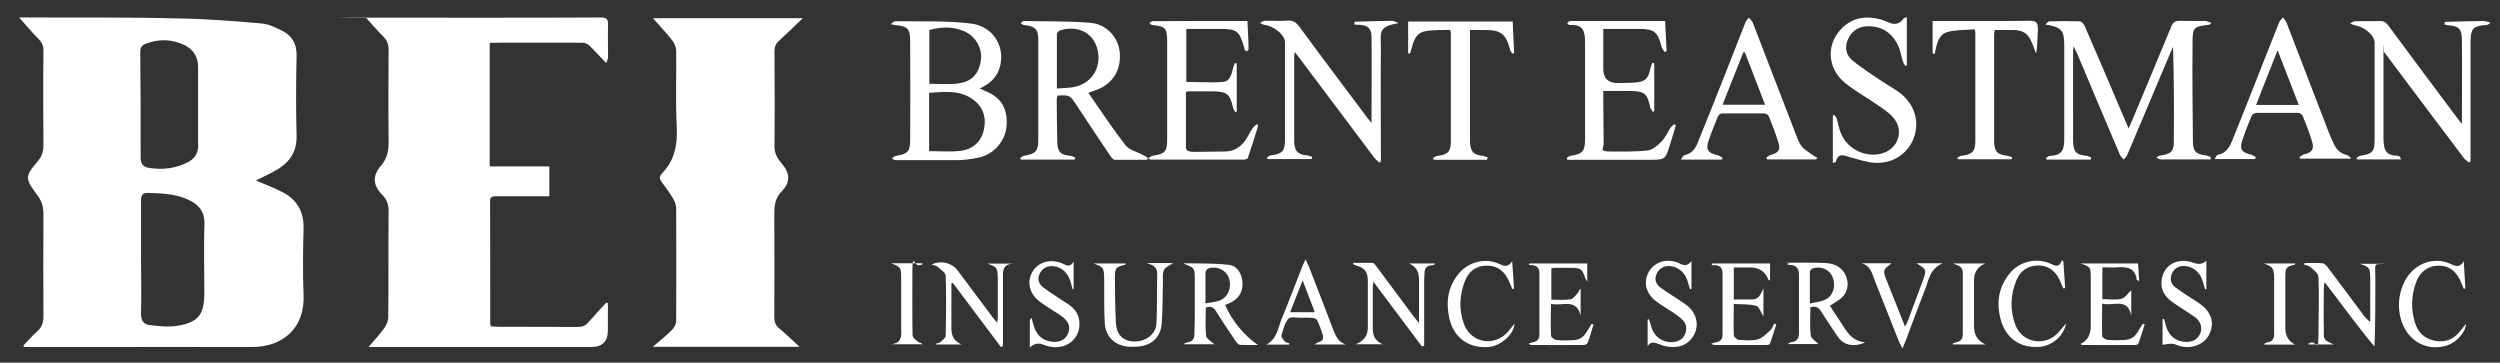 <?xml version="1.0" encoding="UTF-8"?>
<svg id="Layer_1" data-name="Layer 1" xmlns="http://www.w3.org/2000/svg" baseProfile="tiny" version="1.2" viewBox="0 0 1358 197">
  <rect x="0" y="0" width="1358" height="197" fill="#333333" stroke="none"/>
  <path d="M1309.2,148.4c-7,8.1-8.1,21.4-2.6,30.7,4.8,8.1,14.1,11.5,23,8.4,4.9-1.7,9.8-7.1,9.9-11.5-1.2,1.5-2.2,2.7-3.2,3.9-3.5,4.5-8.1,6.3-13.7,5.2s-9.2-4.5-10.8-9.9c-2.2-7.1-2-14.3.4-21.3,2.1-6.2,6.8-9.6,12.5-9.6s9.9,3.2,12.3,9.4c.4,1.1.9,2.1,1.3,3.2.3-.1.6-.2.9-.3-.3-4.9-.6-9.8-.9-14.7-2.1,3.6-4.3,2.8-7.1,1.5-7.6-3.6-16.6-1.3-22,5M1259.4,150.1c.4,10.4,0,20.9,0,31.4s-1.1,4.2-3.7,4.5c-.6.1-1.2.4-1.7.6,0,.2,0,.4,0,.5h13.8c-6.9-2.7-5.3-3.5-5.5-9.1-.2-7.2,0-14.5,0-21.7,0-.8.2-1.6.4-3.1,9.3,12,17.7,23.9,27.1,35,.5-11.9.5-23.5.5-35.1s-1.3-9.2,5.4-9.8h-13.9c5.3,1.7,5.7,2.1,5.7,8v23.5c-1.9-1.3-3-2.7-4.1-4.2-6.3-8.5-12.6-17-19-25.4-.7-.9-1.8-2.1-2.8-2.2-3.3-.3-6.6-.1-9.8-.1l-.2.9c1,.3,2.3.4,3.1,1.1,1.8,1.5,4.5,3.4,4.5,5.2M1235.3,148.5v33.1c0,2.5-1.1,4.1-3.8,4.4-.5.1-1,.4-1.5.7,0,.2,0,.4,0,.5h16.8q-5.4-2.6-5.4-8.9v-27.6c0-5.4.2-5.7,5.3-7,0,0,0-.4,0-.6h-17c2.6,1.1,5.4,1.7,5.4,5.4M1130.1,186.8c.3.2.6.6.8.6,9.7,0,19.3.1,29,0,.6,0,1.5-.4,1.7-.8,1.2-3.4,2.3-6.9,3.4-10.4-.3-.1-.6-.3-1-.4-1,1.6-2,3.2-3,4.8-1.6,2.7-4.1,4-7.2,4.1-3,.1-6,.2-9-.1-1.1-.1-2.9-1.3-2.9-2.1-.2-5.7,0-11.4,0-17.6,5.9,1.7,13.8-3.6,15.8,6.5v-13.8c-1.6,1.5-3.2,4.1-5.3,4.7-3.2.8-6.8.2-10.4.2v-17.3c2.9,0,5.5.2,8.1,0,5.3-.4,9.7.3,10.6,6.8,0,.1.4.2,1.3.7-.2-3.6-.4-6.7-.6-9.6h-31.3c5.5,1.9,5.6,1.9,5.6,7.9v26.2q0,7-5.5,9.6M1091.6,148.6c-6,7.4-7.3,15.9-4.8,25,2.8,10.3,10.6,15.6,21.1,14.8,6.7-.5,13.2-5.9,14.4-12.7-1.7,2-2.9,3.4-4.1,4.8-6.9,7.9-19.6,6-23.4-3.9-3.1-8.1-2.8-16.5.6-24.5,2.1-5,6.1-7.8,11.5-7.9,5.6-.1,9.5,2.8,11.9,7.9.7,1.5,1.3,3,2,4.6.3-.1.6-.2,1-.2-.3-4.9-.7-9.8-1-14.7-.3-.1-.5-.2-.8-.4-1.2,3.6-3,3.4-5.8,2-7.9-3.7-17.2-1.5-22.6,5.2M1062.8,185.9c-.7.1-1.3.4-2,.6,0,.2,0,.4,0,.6h17.8q-6.3-2.8-6.3-9.5v-25.5q0-6.5,6.2-9h-17.7c2.5,1.1,5.4,1.4,5.4,5v33.8c-.1,2.3-1.3,3.6-3.5,4M932.2,185.9c-.7.1-1.4.4-2.8.9,1.1.4,1.5.6,1.9.6h28.3c.6,0,1.7-.2,1.8-.6,1.3-3.5,2.3-7.1,3.5-10.6-.4-.1-.7-.3-1.1-.4-.8,1.3-1.3,3-2.4,3.9-2.1,1.8-4.3,4.1-6.8,4.7-3.2.8-6.9.4-10.3.2-.9-.1-2.4-1.6-2.5-2.5-.2-5.5,0-11,0-17,4.2.3,8.3,0,12.1,1,1.6.4,2.6,3.5,4,5.8v-15.2c-1.5,2.9-2.3,6.1-6.5,6-3.2-.1-6.3,0-9.6,0v-17.4h9.1q7.1,0,9.7,6.6c0,.2.5.3.9.5v-9.3h-31.3c-.2.3-.3.7-.5,1,3.6-.4,5.9.6,6,4.2v33.5c0,2.3-1.1,3.7-3.4,4.1M734.9,142.8c.4,1,.8,1.2,1.3,1.3,5.1,1.3,6.8,3.4,6.8,8.7v25.2q0,6.5-6.6,9h14.7q-5.4-2.2-5.4-8.2v-22.8c0-.8.2-1.6.3-3,9.1,12.1,17.7,23.6,26.4,35.2.4-.1.8-.3,1.2-.4v-31.9c0-2.5,0-5.1.2-7.6,0-2.6,1.3-4.1,4-4.2.6,0,1.1-.3,1.6-.5,0-.2,0-.3,0-.5h-14.1q5.5,2.2,5.5,8.6v23.8c-1.4-1.7-2.1-2.6-2.8-3.5-6.7-9-13.5-18.1-20.2-27.1-.6-.8-1.4-2-2.1-2.1-3.5,0-7.1,0-10.7,0M700.8,169.6c2.2-5.6,4.3-11,6.8-17.3,2.4,6.2,4.4,11.6,6.6,17.3h-13.4ZM687.9,187.2h12.3c0-.2.2-.5.2-.7-.8-.3-1.9-.3-2.4-.9-.9-1-2.1-2.5-1.9-3.4.9-3.2,1.7-6.7,3.8-9.1,1-1.2,4.5-.5,6.9-.5,2.2-.1,4.4-.1,6.5.1.8.1,2,.7,2.3,1.4,1.1,2.5,2.1,5.1,2.9,7.7.6,2,0,3.6-2.3,4.1-.5.1-1,.6-2.2,1.2h17c-4.2-1.4-5.5-4.8-6.9-8.3-4.3-11.3-8.6-22.5-13-33.7-.5-1.2-1.1-2.3-1.9-4.2-.9,1.9-1.5,2.9-1.9,4.1-3.7,9.4-7.2,18.8-11.1,28.2-2,4.9-2.5,10.9-8.3,14M654.9,147.7c0-.7,1-1.8,1.8-2,4.8-1.3,9.4,1.1,10.9,5.5,1.6,5-.5,10.3-5.2,12.1-2.2.8-4.6.9-7.6,1.5,0-6.4,0-11.8,0-17.1M649,152v16.2c0,4.5,0,9-.2,13.4,0,2.5-1.2,4.1-3.9,4.4-.6.1-1.1.4-1.6.6,0,.1,0,.3,0,.4h16.4c-1.5-1.4-4.2-2.8-4.5-4.5-.6-5.1-.2-10.3-.2-15.4,2.7-1.1,4.3-.1,5.7,2.2,3.4,5.5,7,10.8,10.6,16.1.5.8,1.4,1.8,2.2,1.9,3.3.2,6.5.1,9.8.1-7.3-5.1-13.8-12.6-17.8-21.7,1.2-.6,2.5-1,3.7-1.7,4.1-2.3,6-6,5.7-10.6-.3-4.7-2.7-8.9-7.2-9.5-8.1-1-16.4-.7-24.5-.9,0,0,0,.2,0,.3,5.7,2.2,5.8,2.2,5.8,8.7M611.6,143.1h-17.6c5.5,2,5.7,2.3,5.8,8.6v7.2c0,5.5,0,11,.3,16.5.4,7.5,5.6,12.5,13.1,12.9,1.4.1,2.8.1,4.1,0,7.6-.2,13.1-4.7,13.7-12.2.6-7.7.5-15.4.7-23.1,0-2.2-.3-4.6.6-6.4.8-1.6,3.1-2.4,4.9-3.7h-14.2c3,1,5.6,1.9,5.6,5.9-.2,9,0,17.9-.4,26.9-.3,5.9-5.8,9.9-12.2,9.8-5.7-.1-9.4-3.5-9.8-9.8-.5-8.3-.5-16.5-.6-24.8,0-5.4.6-6,5.7-7.1.1,0,.2-.4.3-.7M578.2,173c2.3,2.2,3.4,4.9,2,8.1-1.3,3.1-3.8,4.5-7.1,4.6-5.6.1-9.9-3-11.5-8.5-.4-1.3-.8-2.7-1.3-4.6-.6,1-.9,1.2-.9,1.5v14.7q3-3,6.7-1.8c1.1.4,2.2.8,3.3,1.1,9.6,2.4,17.7-4,16.9-13.4-.3-4.2-2.7-7.2-6.1-9.5-4.5-3-9.1-5.8-13.4-9-2.6-1.9-3.5-4.6-2-7.6s4-4.3,7.3-4c4.5.4,8,3.5,9.4,8.4.4,1.4.8,2.8,1.2,4.2.2-.1.3-.1.5-.2v-15c-1.4,2.7-3.1,2.7-5.3,1.5-.8-.5-1.7-.8-2.5-1-6.2-1.8-12.1.4-14.8,5.5-2.8,5.3-1.4,11.5,3.9,15.6,2.5,2,5.3,3.6,8,5.4,1.8,1.1,3.9,2.4,5.7,4M489.5,150.7v26.5c0,4.1,1.2,9-5.3,9.8h16.9c-.7-.9-1.8-.8-2.4-1.3-1.2-1-2.9-2.3-3-3.5-.2-11.4-.1-22.7-.1-34.1s1.2-3.6,3.5-4c.7-.1,1.4-.3,2-.5,0-.2-.1-.4-.1-.6h-16.9c5.2,2,5.4,2.4,5.4,7.7M111,122.6c-.3,12.2,0,24.4,0,36.6s-3.7,15.8-14.2,17.7c-4.9.9-10.2.3-15.3-.3-3.3-.3-5-2.4-4.9-6.2.3-10.2,0-20.5,0-30.7s0-20.5,0-30.7c0-3,.8-4.3,3.8-4.2,7,.2,14,.4,20.6,3.1,7.6,3.2,10.3,7.3,10.1,14.7M107.7,78.7c0,4.1-1.6,7.2-5.1,9.1-6.8,3.7-14.1,4.6-21.7,3.4-3-.5-4.5-2.1-4.5-5.4,0-19.2,0-38.4-.2-57.6,0-2.5.9-3.7,3.2-4.5,6.9-2.6,13.7-2.5,20.4.6,5.2,2.4,7.9,6.5,7.8,12.3v21c0,7,0,14,0,21.1M164.9,160.1c-.5-12.1-.3-24.2,0-36.2.2-8.9-3.6-15.4-11.2-19.4-4.7-2.5-9.8-4.3-14.7-6.5,4.1-2.1,8.5-3.9,12.4-6.4,6.4-4.1,9.9-9.7,9.7-17.8-.4-14.6-.3-29.2,0-43.8.1-6-2.3-10.4-7.3-13-3.8-2-8-4-12.2-4.3-15.1-1.3-30.3-2.5-45.4-2.7-27.1-.7-54-.4-81-.5h-4.8c3.8,4.2,6.7,7.8,10,11.1s3.3,5.1,3.2,8.6c-.2,16.6-.1,33.1,0,49.7,0,2.9-.6,5.3-2.3,7.7-2.3,3.1-6,6.5-6.1,9.7-.1,3.4,3.3,7.1,5.6,10.4,2.2,3.2,2.9,6.5,2.8,10.3-.1,18.3-.1,36.6,0,54.9,0,3.4-.9,5.9-3.4,8.1-2.7,2.4-5,5.1-7.5,7.7.1.3.3.5.4.8h31.7c30.5,0,61-.1,91.5,0,18,.2,29.4-10.9,28.6-28.4M330.3,13.4c.1-3-.9-3.9-3.9-3.9-41.4.2-82.8.1-124.2.1s-1.7.1-3.2.2c3.3,3.6,6,6.9,9,9.8,2.3,2.3,3.2,4.7,3.1,7.9-.1,16.2-.2,32.4,0,48.7.1,5.1-.6,9.7-3.9,13.5-5,5.7-4.8,10.8.5,16.2,2.4,2.4,3.5,5.4,3.4,9-.2,19.1,0,38.2-.2,57.3,0,2.1-1,4.4-2.2,6.1-2.4,3.3-5.2,6.3-8.5,10.2h120.9q9.1,0,9.1-9.1v-14.7c-.3-.1-.6-.2-.9-.3-3.2,3.5-6.5,7-9.6,10.6-1.6,2-3.5,2.6-6,2.6-14.4-.1-28.8,0-43.1-.1-1.3,0-2.7-.2-4-.2-.1-.8-.3-1.2-.3-1.7,0-22.1,0-44.2-.1-66.3,0-2.2,1-2.7,2.9-2.7,4.9,0,9.9,0,14.8,0h14.5v-16.2h-32.4V23.4c.6-.1,1-.2,1.3-.2,16.5,0,32.9-.1,49.4,0,1.3,0,2.8.9,3.8,1.9,3,2.9,5.8,6.1,8.7,9.1.9-1.5,1.1-2.5,1.1-3.5,0-5.8-.2-11.5,0-17.3M423.2,22.1c4.3-3.9,8.4-7.9,12.9-12.2h-81.4c3.8,4.3,7.3,8,10.5,12.1,1.2,1.5,2,3.6,2.1,5.5.2,13.7-.4,27.4.3,41.1.5,9.7-1,18.4-8,25.6-.1,0-.1.2-.2.3-1.3,1.4-1.2,2.7-.1,4.2,2.2,2.9,4.4,5.9,6.3,9.1.9,1.6,1.7,3.6,1.7,5.4.1,20.4.1,40.7,0,61.1,0,1.7-1,3.7-2.3,4.9-3,3.1-6.4,5.7-10.4,9.2h79.7c-4-3.7-7.3-6.9-10.9-9.9-2.1-1.7-2.8-3.6-2.8-6.3.1-18.6.1-37.3,0-55.9,0-4.6.5-8.7,3.8-12.1,5-5.1,4.9-9.9.3-15.3-2.2-2.5-4-5.4-4-9.2.2-17.3.1-34.5,0-51.8,0-2.5.7-4.2,2.5-5.8M534.5,70.2c-1.4,6.7-5.9,10.8-12.5,11.7-5.6.7-11.3.2-17.3.2v-31.7c8.2-.5,16.6-1.6,23.8,3.6,5.5,4,7.4,9.7,6,16.2M519.5,45.5c-4.8.4-9.6,0-14.7,0v-29.2c6.5-1.8,12.8-2,19,.7,6.3,2.7,10,9.5,9,15.9-1.2,7.7-5.4,11.9-13.3,12.5M534.4,49c-.5-.2-1-.4-2.2-.9,5.2-2.5,8.8-5.6,10.5-10.4,4-11.2-2.5-23.3-15.2-24.9-13.6-1.7-27.5-1-41.3-1.3-.6,0-1.2.8-2.3,1.6,1.3.3,1.7.5,2.1.5,6.8.5,8.4,1.9,8.4,8.6.1,18,.1,35.9,0,53.9,0,6.3-1.5,7.6-7.8,8.6-.7,0-1.4.8-2.1,1.3,1,.8,1.5,1,2.1,1,11,0,22.1,0,33.1,0,4,0,8-.6,12-1.4,8.4-1.8,14.7-9.4,15.1-17.6.6-9.5-3.3-15.5-12.4-18.9M550.1,143.2h-13.8c5.2,1.7,5.6,2.2,5.7,8v21.4c0,.7-.2,1.4-.4,2.7-1.1-1.4-1.8-2.2-2.5-3.1-6.3-8.5-12.7-17-19-25.4-3.1-4.1-9.1-5.5-14.1-3.1,1.2.4,2.5.5,3.3,1.2,1.7,1.5,4.4,3.3,4.4,5.1.4,10.8.2,21.6,0,32.4,0,1.2-1.9,2.5-3,3.5-.5.5-1.5.5-2.2.7,0,.2.1.4.1.5h13.7q-5.5-2.3-5.5-8.5v-24.7c.3-.1.5-.2.8-.2,8.7,11.6,17.4,23.2,26.1,34.8.4-.2.7-.3,1.1-.5v-35.4c.1-4.2-1-9,5.4-9.4M582.8,47.4c-2.7.4-5.4.4-8.7.7,0-10.3,0-19.9,0-29.5,0-.7.9-1.8,1.7-2.1,9.8-3,18.3,1.4,20.4,10.6,2.3,9.9-3.4,18.6-13.5,20.3M623.1,86.8c0-.4.3-.8.4-1.1-.9-.5-1.7-1.1-2.6-1.5-3.3-1.8-7.6-2.7-9.6-5.4-7-9-13.3-18.6-20.1-28.4,2-.7,3.4-1.2,4.8-1.7,8.8-3.5,13.2-11.1,12.2-20.6-.9-8-7.2-15-15.9-15.7-12-1-24.1-.7-36.2-1-.6,0-1.1.8-1.7,1.2.6.3,1.2.9,1.8,1,6.3.7,7.8,2.1,7.8,8.5,0,17.9,0,35.9,0,53.8,0,6.2-1.6,7.8-7.7,8.7-.8,0-1.4.8-2.1,1.3,0,.3.3.5.4.8h29.2c0-.3.2-.7.4-1-.8-.4-1.7-.9-2.5-1-5.7-.6-7.2-2-7.4-7.8-.2-7.6-.2-15.2-.3-22.8,0-.7.2-1.5.4-2.2,6.8-.3,6.7-.3,10.3,5.1,6.1,9.3,12.3,18.6,18.5,27.8.6.9,1.6,2,2.4,2,5.9,0,11.7,0,17.5,0M677.9,85.6c2-5.8,3.8-11.7,5.6-17.5-.3-.2-.6-.4-.9-.6-.8.7-1.7,1.4-2.2,2.2-1.3,1.9-2.3,4-3.5,5.9-2.7,4.1-6.3,6.6-11.4,6.7-5.5,0-11,.2-16.5.2s-4.8-1.6-4.8-4.9c0-6.9,0-13.8,0-20.7v-7c.8-.2,1.1-.3,1.4-.3,4.5,0,9,0,13.5,0,7.5.2,9,1.5,10.7,8.9.2.9.8,1.6,1.2,2.4.3,0,.6-.2.8-.3v-26.1c-.3,0-.7-.2-1-.3-.3.9-.8,1.8-1,2.8-.8,3.3-1.6,7.2-5.5,7.5-6.6.5-13.2,0-19.9,0V15.9c.5-.1.7-.2.9-.2h16.9c9.8,0,10.9.8,13.7,10.3,0,.3,0,.8.2,1,.3.4.9.9,1.2.8.4-.1.9-.8.9-1.2,0-5-.4-10-.6-15.2-17.6,0-34.6,0-51.6.1-.6,0-1.1.7-1.7,1.1.6.4,1.1,1,1.8,1,6.9.8,7.8,1.5,7.9,8.5,0,17.9,0,35.9,0,53.8,0,6.5-1.3,7.7-7.7,8.7-.8,0-1.5.8-2.7,1.5,1.1.5,1.3.6,1.5.6,16.9,0,33.8,0,50.7,0,.8,0,2-.5,2.2-1.1M759.7,12.6c-1.2-.7-2.6-1.3-3.9-1.3-6.6.1-13.3.3-19.9.5,0,0-.2.8-.3,1.5,1.2.1,2.1.2,3.1.2,4.1.2,6.3,2,6.3,6.2.2,15.4,0,30.8,0,47.1-1.2-1.5-1.8-2.2-2.4-3-12.3-16.4-24.6-32.7-36.7-49.2-1.7-2.3-3.4-3.6-6.5-3.4-4.1.3-8.3,0-12.4.1-.9,0-1.8.8-2.6,1.2.8.3,1.7.9,2.5,1,5.2.7,11.1,5.5,11.1,9.4,0,17.7,0,35.4,0,53.1,0,6.2-1.5,7.5-7.6,8.4-.8,0-1.5.8-2.2,1.2,0,.3.3.5.4.8h23.9c0-.4.2-.8.3-1.2-1-.3-2-.7-3-.8-4.9-.6-6.4-2.1-6.8-7,0-1,0-2.1,0-3.1V31.2c0-.8.2-1.7.3-3,1.2,1.5,1.9,2.5,2.7,3.5,13.5,17.9,26.9,35.9,40.4,53.8.8,1.1,1.9,1.9,2.8,2.8.3-.2.6-.4.9-.5v-3.7c0-19.4-.2-38.9,0-58.3,0-7.9-1.9-11.3,9.5-13.2M821.4,29.2c.4-.1.7-.3,1.1-.4-.3-5.7-.6-11.4-.8-17.1h-56.8v17.2c.3.1.6.2.9.3.4-1.2.9-2.4,1.2-3.6.9-4,2.7-7.8,7-8.6,4.5-.9,9.3-.6,13.8-.8.2,1,.3,1.4.3,1.7,0,19.7,0,39.4,0,59,0,5.5-1.7,7-7.2,7.8-.9,0-1.7.7-2.5,1.1,0,.3.3.7.4,1h28.9c.2-.4.3-.8.5-1.2-.9-.3-1.8-.8-2.7-.9-5.1-.6-6.6-2.1-7-7.2,0-.9,0-1.8,0-2.8V16.3h8.4c8.4,0,11.2,2.3,13.3,10.4,0,.8.8,1.6,1.3,2.5M822.7,175.8c-1.4,1.7-2.3,2.9-3.3,4.1-7.4,8.8-20.5,6.6-24.3-4.2-2.7-7.7-2.3-15.4.6-22.9,2-5.3,6-8.5,11.8-8.5,6-.1,9.9,3.1,12.2,8.5.6,1.4,1.2,2.8,1.8,4.2.3-.1.6-.1.9-.2-.3-5-.6-9.9-1-14.9-2.2,3.5-4.4,2.7-7.2,1.4-7.4-3.4-16.5-1.1-21.8,5.3-6,7.2-7.1,15.6-5.1,24.4,2.4,10.5,10.5,16.3,21.3,15.5,6.6-.7,13.6-6.5,14.1-12.7M862.1,143.1h-31.3c0,.3-.2.6-.4.9,3.3-.2,5.8.6,5.8,4.3v33.5c0,2.3-1.1,3.6-3.4,4.1-.7.1-1.4.4-2.4.7.6.4.8.8,1.1.8,9.7,0,19.3.1,29,0,.7,0,1.7-.7,2-1.4,1.2-3.2,2.1-6.5,3.1-9.7-.3-.1-.6-.3-1-.4-1,1.6-2,3.2-3,4.8-1.6,2.7-4.1,4-7.1,4.1s-6,.3-9-.1c-1.1-.1-3-1.5-3-2.4-.3-5.6,0-11.2,0-17.3,6,1.6,13.8-3.4,16.1,6.5v-14.7c-.9.7-1,1.7-1.5,2.3-1.2,1.3-2.5,3.2-4,3.5-3.3.5-6.8.2-10.4.2v-17c.5-.1.8-.3,1.1-.3,3.2,0,6.4-.1,9.7,0,5.2,0,6,.6,7.6,5.6.2.5.6.9,1.1,1.9v-9.9h0ZM907.2,78.4c1.1-3.4,2.1-6.9,3.1-10.3-.3-.2-.6-.4-1-.6-.7.7-1.5,1.3-2,2.1-1.6,2.4-2.7,5.2-4.7,7.2-2.1,2.1-4.8,4.6-7.5,4.9-6.6.8-13.3.6-20,.6s-4-1.4-4-4.1c0-8-.2-16.1-.2-24.1v-4.7c5.3,0,10.1,0,14.9,0,7.6.2,9,1.4,10.6,8.9.2.9,1,1.7,1.5,2.5l.7-.4v-26c-.4,0-.8-.2-1.1-.3-.4,1.2-.9,2.3-1.1,3.5-1.1,5.1-2.7,6.7-7.8,7.2-3.3.3-6.7.2-10,.3q-7.7,0-7.7-7.8V15.7h19c8.7,0,10.5,1.4,12.7,9.8.3,1,1,1.8,1.5,2.7.4-.1.8-.3,1.2-.4-.3-5.4-.5-10.8-.8-16.4h-49.5c-.8,0-1.7-.1-2.4.1-.5.1-.9.8-1.3,1.2.5.3,1,1,1.5.9,7.6-.5,8.2,3.9,8.2,9.7v52.5c0,6.3-1.5,7.9-7.6,8.8-.8,0-1.5.7-2.3,1.1,0,.4.2.7.3,1.1h44.4c8.7,0,8.8,0,11.4-8.4M912,142.9c-.4-.2-.8-.4-1.3-.5-6.3-2-12.3.2-15.2,5.5-2.9,5.4-1.5,11.4,3.9,15.6,3,2.3,6.3,4.2,9.5,6.3,1.7,1.2,3.4,2.3,4.9,3.8,2.2,2.1,2.7,4.9,1.6,7.7-1.1,2.8-3.4,4.2-6.4,4.5-5.7.5-10.3-2.7-12-8.2-.4-1.4-.8-2.8-1.3-4.2-.2.1-.5.2-.7.2v14.4c1.7-2.8,3.9-1.9,6.1-1.1s2.2.8,3.3,1.1c5.3,1.1,10.4.7,14.2-3.8,5.1-6,3.7-14.3-3.3-19.1-4.3-3-8.9-5.7-13.2-8.8-2.5-1.8-3.7-4.4-2.2-7.6,1.4-3.1,4.3-4.6,7.9-4.1,4.6.7,8,4.1,9.3,9.4.2,1,.6,2.1,1,3.1.2-.1.4-.2.7-.2v-15.1c-2.2,3-4.4,2.5-6.8,1.1M958.8,56.9h-23.1c3.8-9.6,7.5-19.1,11.3-28.5h.8c3.6,9.4,7.3,18.8,11,28.5M986.5,86.7c.2-.3.4-.7.6-1-.9-.5-1.8-1-2.6-1.6-2-1.5-4.3-2.7-5.8-4.6s-2.4-4.4-3.3-6.8c-7.8-20.1-15.5-40.3-23.3-60.4-.4-1-1.4-1.8-2.1-2.7-.6.8-1.5,1.6-1.9,2.6-3.3,8.3-6.5,16.7-9.8,25-5.3,13.4-10.6,26.8-16.1,40.3-1.3,3.3-3.3,6-7.2,6.8-.6,0-1.1,1.3-2,2.4h22.3c0-.3.3-.6.4-1-1-.5-1.9-1.3-3-1.5-4.8-1-6.2-2.9-4.7-7.5s3.4-9,5.2-13.5c.3-.7,1.4-1.6,2.2-1.6,7.7,0,15.4,0,23.1,0,.8,0,2,.8,2.3,1.5,1.9,4.7,3.7,9.4,5.2,14.2,1.3,4.2,0,5.7-4.2,6.9-.9.2-1.6,1-2.4,1.5.2.3.3.6.5.9h26.6ZM991.7,162.7c-2.5,1.2-5.3,1.4-8.6,2.2,0-6.4,0-11.8,0-17.3,0-.7,1.1-1.7,1.8-1.9,4.7-1.3,9.1.9,10.7,5.1,1.7,4.6.2,9.9-4,11.9M992,142.9c-6.4-.3-12.9-.2-19.3-.2s-.8.2-1.1.3c-.2.3-.4.6-.6.9,4.2-.3,6.2,1.4,6.2,5.2,0,10.6,0,21.2,0,31.7,0,3-1.1,4.8-4.3,5.1-.4,0-.8.4-1.8,1h16.7c-1.4-1.5-4-3-4.2-4.8-.6-5-.2-10-.2-15.2,2.8-.8,4.4,0,5.8,2.2,2.9,4.7,6,9.2,9.1,13.8,3,4.5,8.4,5.9,14.9,3.1-6.2-.6-9-4.3-11.6-8.3s-5.2-8-7.6-11.6c2.6-1.8,5.2-3,7-5,2.9-3.2,3.3-7.3,1.7-11.3-2-4.5-5.9-6.6-10.7-6.9M1003.6,21.9c1.8-4.5,5.2-7.3,10.2-7.6,7.7-.4,13.4,3,16.9,9.7,1.6,3,2,6.5,3.1,9.8.2.7.8,1.4,1.2,2,.3,0,.5-.2.8-.3V9.4c-.9.3-1.5.3-1.7.6q-3.1,4.4-7.9,2.3c-1.5-.6-3-1.3-4.5-1.7-7.3-2-14.2-1.4-20.1,3.7-9.7,8.5-9.6,22.4.6,30.7,5.4,4.4,11.6,7.8,17.4,11.8,3,2.1,6.2,4.1,8.6,6.8,6.6,7.3,2.8,18-6.9,20-9.2,1.9-18.6-3.3-21.7-12.2-.8-2.3-1.2-4.7-1.9-7-.2-.7-.9-1.3-1.4-2-.2,0-.5.3-.7.4v25.7c.8-.3,1.5-.3,1.6-.5,1.3-5.4,4.7-3.5,8.1-2.5,4.2,1.1,8.4,2.6,12.7,2.9,10,.8,18.5-4.9,21.7-13.8,3.2-9.1,0-18.6-8.3-24.6-3.4-2.4-7-4.4-10.4-6.7-4.8-3.3-9.8-6.4-14.3-10.1-3.8-2.9-4.8-7-3.1-11.3M1044.6,152.1c-2.8,7.5-5.6,15.1-8.4,22.6-.3.8-.7,1.5-1.4,2.7-3.5-8.7-6.7-16.8-9.9-24.9-.7-1.8-1.7-3.9-1.3-5.6.3-1.4,2.4-2.5,3.9-3.9h-16.4c5.2,1.3,5.9,5.9,7.4,9.7,4.4,11,8.7,22,13.1,33,.4.9.9,1.8,1.8,3.6.9-2,1.3-3,1.7-4,3.5-9.3,6.9-18.7,10.6-28,2-5.1,2.5-11.3,9.6-14.3h-14.3c5.5,3.4,5.6,3.5,3.6,9.1M1106.9,15.6c.2-3.2-.8-4.3-4.2-4.3-16.2.2-32.4.1-48.7.1h-4.2v17.5c.4.2.8.3,1.1.5,1.1-4.8,1.7-10.5,6.9-12,4.6-1.3,9.7-1,14.8-1.5.3,1.1.4,1.5.4,1.8,0,19.7,0,39.3,0,59,0,5.7-1.8,7.2-7.4,7.9-.8,0-1.6.7-2.4,1.1,0,.3.3.6.4.8h29.1c0-.3.2-.7.3-1-.9-.3-1.8-.8-2.8-.9-5.3-.7-6.7-2.1-7-7.5V19.1c0-.9.2-1.7.3-2.8h10.2c3.7,0,7,1.2,8.8,4.4,1.5,2.6,2.4,5.6,3.5,8.4.9-4.7.7-9.2,1-13.5M1199.9,13.5c.2,0,.4-.2,1.4-1-1.5-.5-2.4-1.1-3.3-1.1-4.6-.1-9.2.1-13.8-.1-2.6-.1-3.8.8-4.8,3.2-6.3,15.4-12.8,30.7-19.2,46.1-1.2,2.9-2.5,5.8-3.9,9.2-.8-1.8-1.3-2.9-1.8-4.1-7.3-17.2-14.6-34.4-22.1-51.6-.5-1.1-1.7-2.5-2.6-2.5-5.5-.2-11-.2-16.6,0-.6,0-1.2.9-2.2,1.7,8.9,1.4,10.3,3.1,10.3,11.5v17.9c0,10.8,0,21.6,0,32.4,0,5.5-.6,9.4-8,9.6-.7,0-1.3.8-1.9,1.3,0,.2.2.5.4.7h23.9c0-.4.2-.7.3-1.1-.9-.3-1.7-.9-2.7-1-5.6-.6-6.9-2-7.2-7.6,0-.9,0-1.8,0-2.8V29c0-1,0-1.9.3-3.9.9,2,1.5,3.1,2,4.2,7.7,18.3,15.4,36.6,23.2,54.9.4.9,1.3,1.7,2,2.5.7-.8,1.5-1.6,1.9-2.5,7.4-17.3,14.6-34.7,22-52.1,1-2.3,1.9-4.5,2.9-6.7.5,17.5.6,34.9.4,52.2,0,4.8-2,6.2-7.3,6.9-.8,0-1.4.7-2.2,1,.8.4,1.5,1.1,2.3,1.1,7.1,0,14.3,0,21.4,0h5.7c0-.4.2-.9.2-1.3-.9-.3-1.9-.8-2.8-.9-5.2-.7-6.8-2-6.9-7.2-.2-18.1-.4-36.1-.2-54.2,0-8.3.7-8.5,9-9.6M1201.2,178.5c1.2-5.3-1.2-10.2-6.8-13.9-4.2-2.8-8.5-5.4-12.6-8.4-2.5-1.8-3.3-4.5-2.1-7.4,1.3-3.1,3.8-4.5,7.1-4.3,4.7.3,8.5,3.6,9.9,8.8.4,1.3.7,2.6,1.1,3.9.2-.1.5-.1.7-.2v-15.4q-2.7,2.7-6.8,1.2c-8.3-3.1-15.9.6-17.4,8.6-1,5.4,1.3,9.5,5.5,12.5,4,2.9,8.3,5.4,12.3,8.2,3.2,2.2,4.3,5.7,3.2,8.7-1.2,3.3-3.9,5-7.9,4.9-5.2,0-9.3-3.2-10.8-8.5-.4-1.3-.7-2.7-1.1-4-.3.1-.5.1-.8.2v13.9c1.9-.2,3.6-.7,5.2-.6,1.4.1,2.8.9,4.3,1.3,8.1,2,15.3-2.1,17-9.5M1248.7,57h-23.2c3.8-9.8,7.6-19.3,11.7-29.7,4,10.3,7.7,19.9,11.5,29.7M1277,85.8c-.7-.5-1.4-1.4-2.2-1.6-3.3-.7-5.5-2.8-6.9-5.7-1.2-2.5-2.3-5-3.3-7.6l-22.5-58.5c-.4-1.1-1.3-1.9-2-2.9-.7.9-1.7,1.7-2.1,2.7-4.8,12-9.5,24.1-14.3,36.2-3.7,9.3-7.3,18.6-11.1,27.8-1.5,3.7-3.3,7.1-7.9,7.9-.6,0-1,1.3-1.7,2.3h22c0-.4.3-.7.4-1.1-1-.5-1.9-1.1-2.9-1.4-4.8-1.1-6.1-2.9-4.5-7.6,1.5-4.5,3.2-8.8,5-13.2.3-.8,1.6-1.7,2.5-1.8,7.6,0,15.2,0,22.8,0,.9,0,2.2.8,2.5,1.6,1.9,4.6,3.7,9.2,5.1,13.9,1.3,4.3,0,6-4.4,7.1-.9.2-1.6,1-2.5,1.5l.5.8h26.8c.3.2.5-.1.7-.4M1352.9,12.3c-1.9-.5-3.1-1-4.2-.9-6.9.1-13.7.3-20.6.5,0,0-.2.8-.3,1.4.6.1,1.2.3,1.7.4,6,.4,7.7,1.7,7.8,7.7.2,14.9,0,29.9,0,45.9-1.4-1.8-2.2-2.7-2.9-3.7-12.4-16.6-24.8-33.1-37.1-49.8-1.3-1.8-2.7-2.5-4.9-2.4-4.4.2-8.7,0-13.1.1-.9,0-1.8.8-2.7,1.2.8.3,1.7.9,2.5,1,5.4.9,10.8,5.5,10.8,9.6,0,17.5,0,35,0,52.4,0,6.8-1.2,7.9-7.8,8.9-.7,0-1.4.8-2.1,1.3l.5.7h23.7c-.3-1.2-.9-2-1.6-2-7.1,0-7.8-3.7-7.9-9.6,0-14.6,0-29.2,0-43.8s.2-1.6.3-3c1.3,1.7,2.3,2.9,3.1,4.1,13.3,17.7,26.6,35.5,40,53.2.8,1.1,2,1.9,3,2.8.3-.2.6-.5.9-.7V23.5c0-8.2,1.2-9.4,9.1-10,.4,0,.5-.3,1.8-1.2" fill="#fff" stroke-width="0"/>
</svg>
